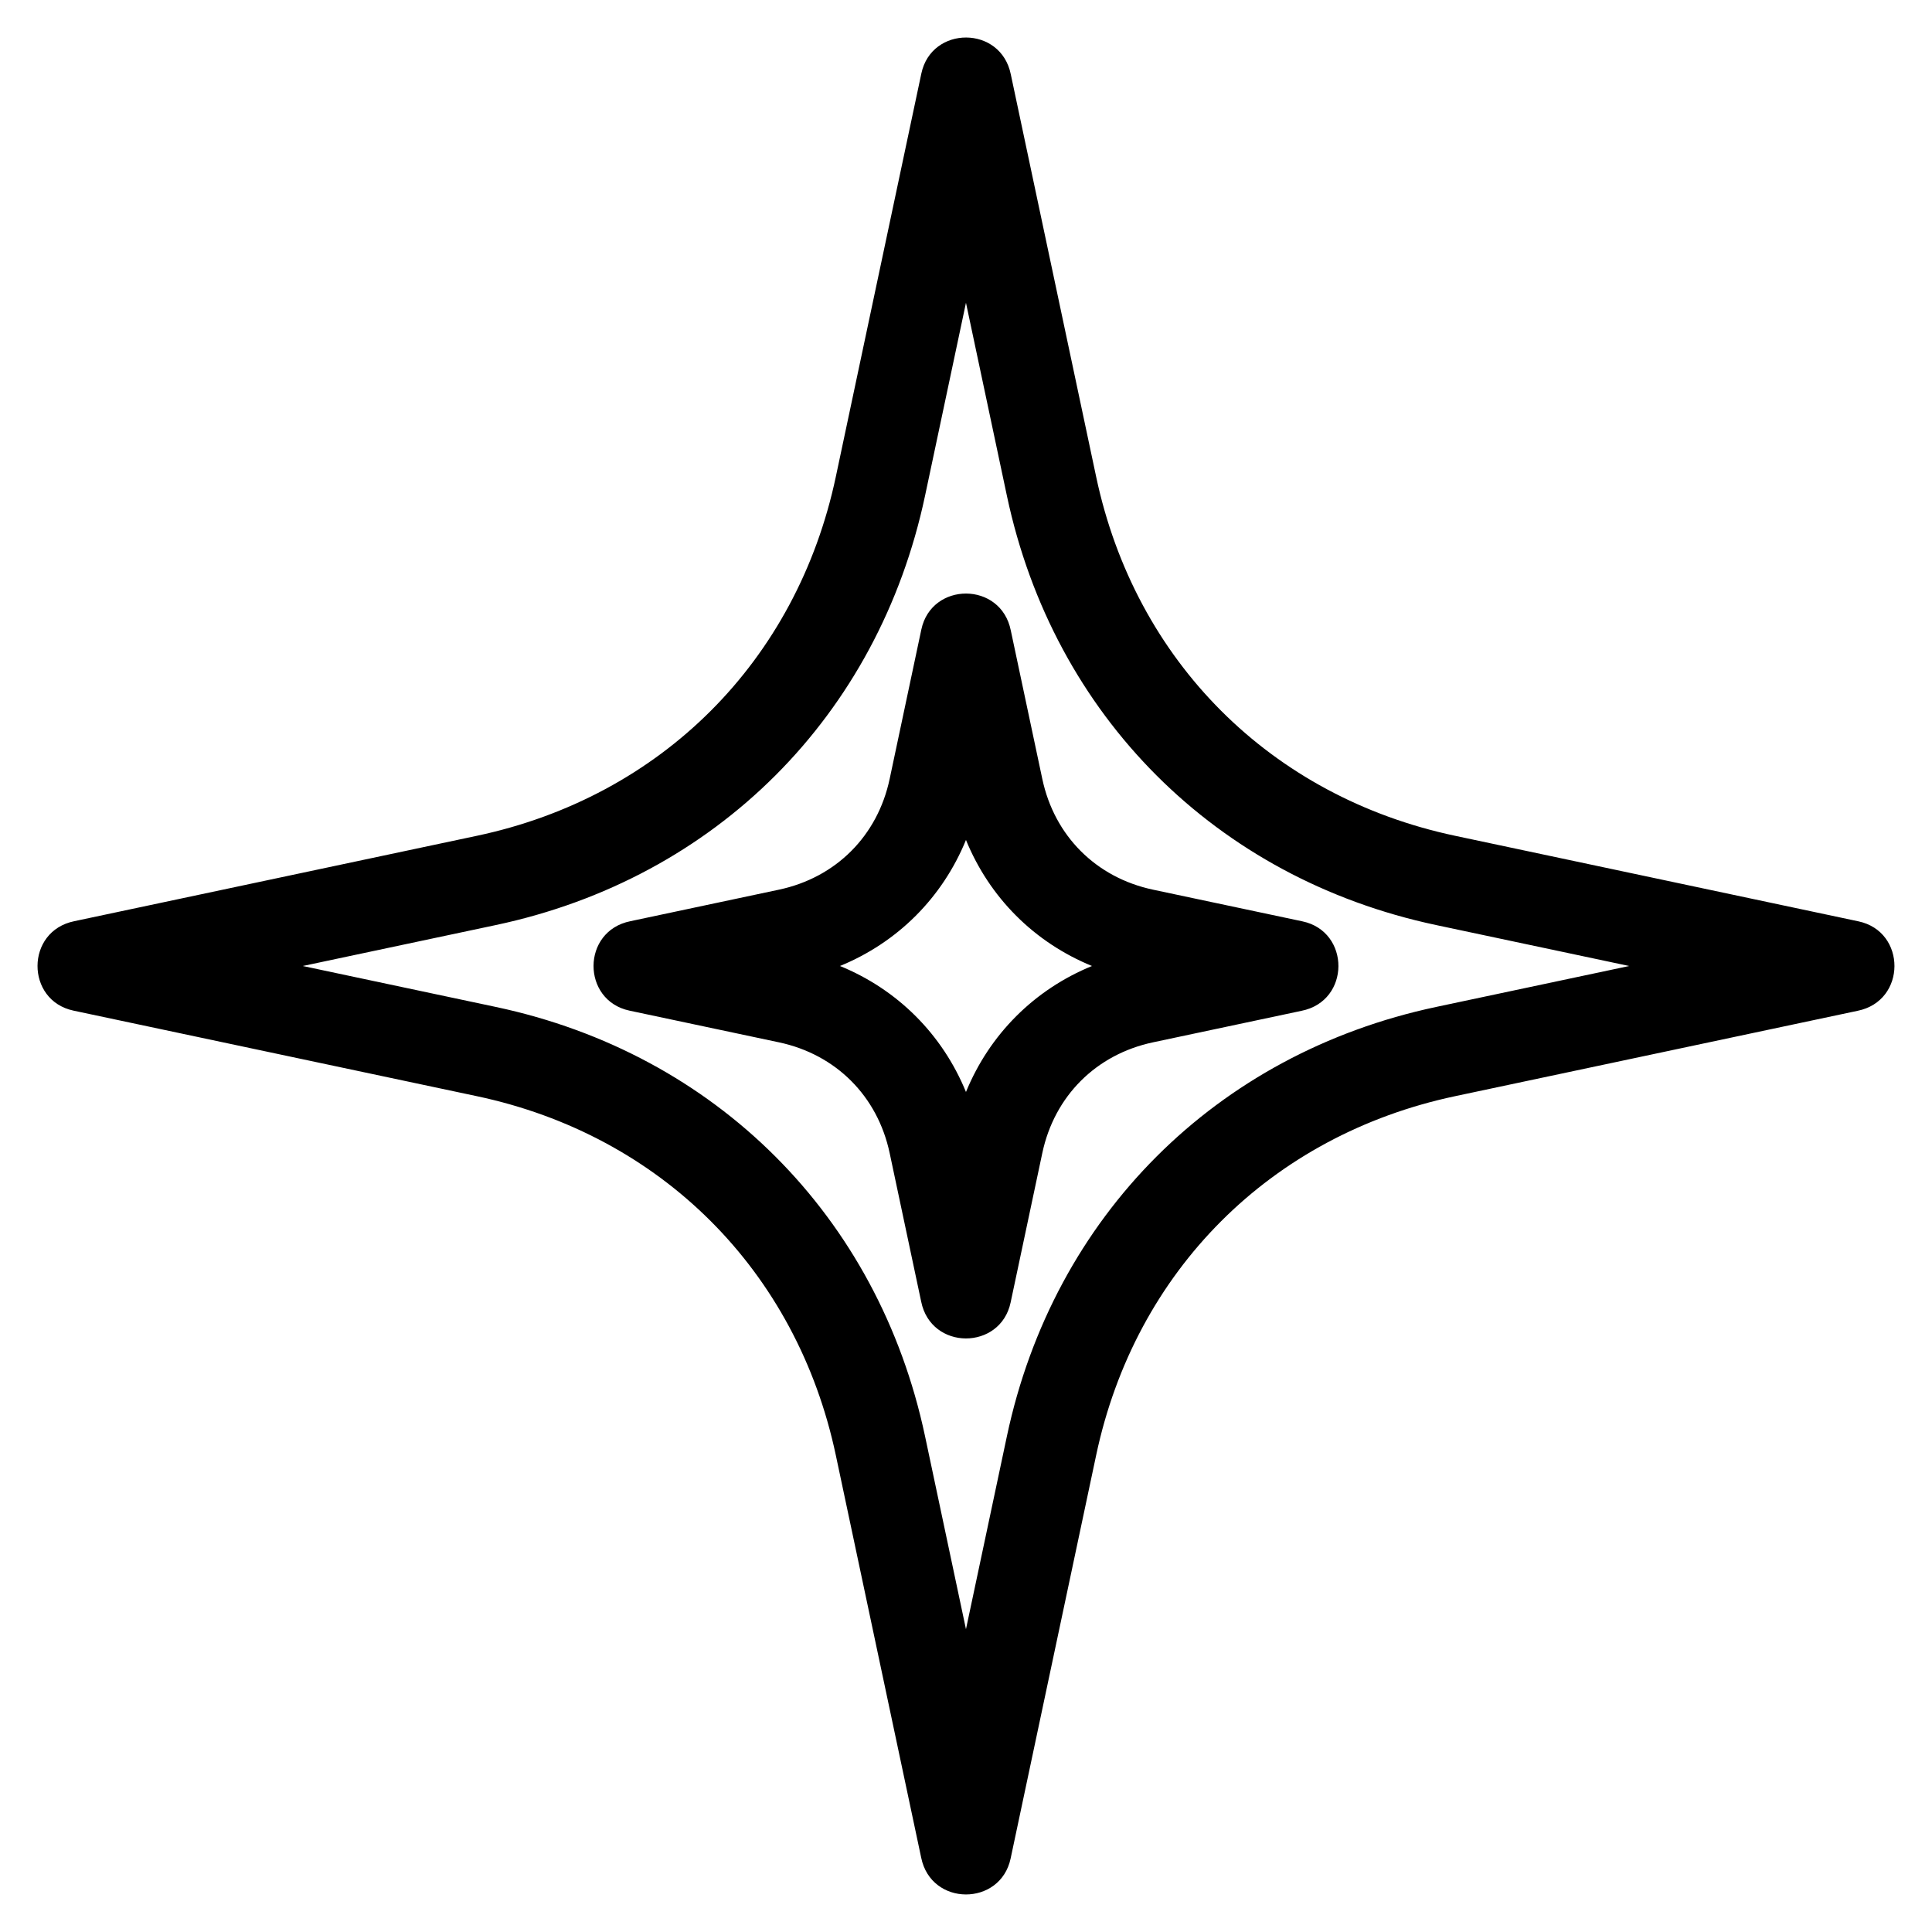 <?xml version="1.0" encoding="UTF-8"?>
<!-- Uploaded to: SVG Repo, www.svgrepo.com, Generator: SVG Repo Mixer Tools -->
<svg fill="#000000" width="800px" height="800px" version="1.1" viewBox="144 144 512 512" xmlns="http://www.w3.org/2000/svg">
 <path d="m434.5 270.38c10.359 48.848 46.266 84.754 95.113 95.113l106.91 22.676c12.715 2.695 12.777 21.082-0.25 23.707l-106.66 22.625c-48.848 10.359-84.754 46.273-95.113 95.113l-22.676 106.91c-2.695 12.711-21.082 12.777-23.707-0.25l-22.625-106.66c-10.359-48.844-46.273-84.754-95.113-95.113l-106.91-22.676c-12.711-2.695-12.777-21.082 0.25-23.707l106.66-22.625c48.844-10.359 84.754-46.266 95.113-95.113l22.676-106.91c2.695-12.715 21.082-12.777 23.707 0.25zm-14.281 80.039c3.203 15.109 14.246 26.152 29.355 29.355l39.59 8.395c12.715 2.695 12.781 21.09-0.25 23.707l-39.34 8.348c-15.109 3.203-26.152 14.246-29.355 29.355l-8.395 39.59c-2.695 12.715-21.09 12.781-23.707-0.25l-8.348-39.34c-3.203-15.109-14.246-26.152-29.355-29.355l-39.59-8.395c-12.715-2.695-12.781-21.09 0.25-23.707l39.34-8.348c15.109-3.203 26.152-14.246 29.355-29.355l8.395-39.59c2.695-12.715 21.09-12.781 23.707 0.25zm-20.227 16.184c-6.254 15.285-18.102 27.133-33.387 33.395 15.281 6.254 27.133 18.109 33.387 33.387 6.262-15.285 18.109-27.133 33.395-33.387-15.293-6.254-27.141-18.102-33.395-33.395zm10.848-91.211-10.848-51.152-10.848 51.152c-12.371 58.305-55.453 101.39-113.76 113.76l-51.145 10.848 51.145 10.848c58.305 12.367 101.39 55.453 113.76 113.76l10.848 51.145 10.848-51.145c12.371-58.305 55.453-101.39 113.76-113.76l51.152-10.848-51.152-10.848c-58.305-12.371-101.39-55.453-113.76-113.76z"/>
</svg>